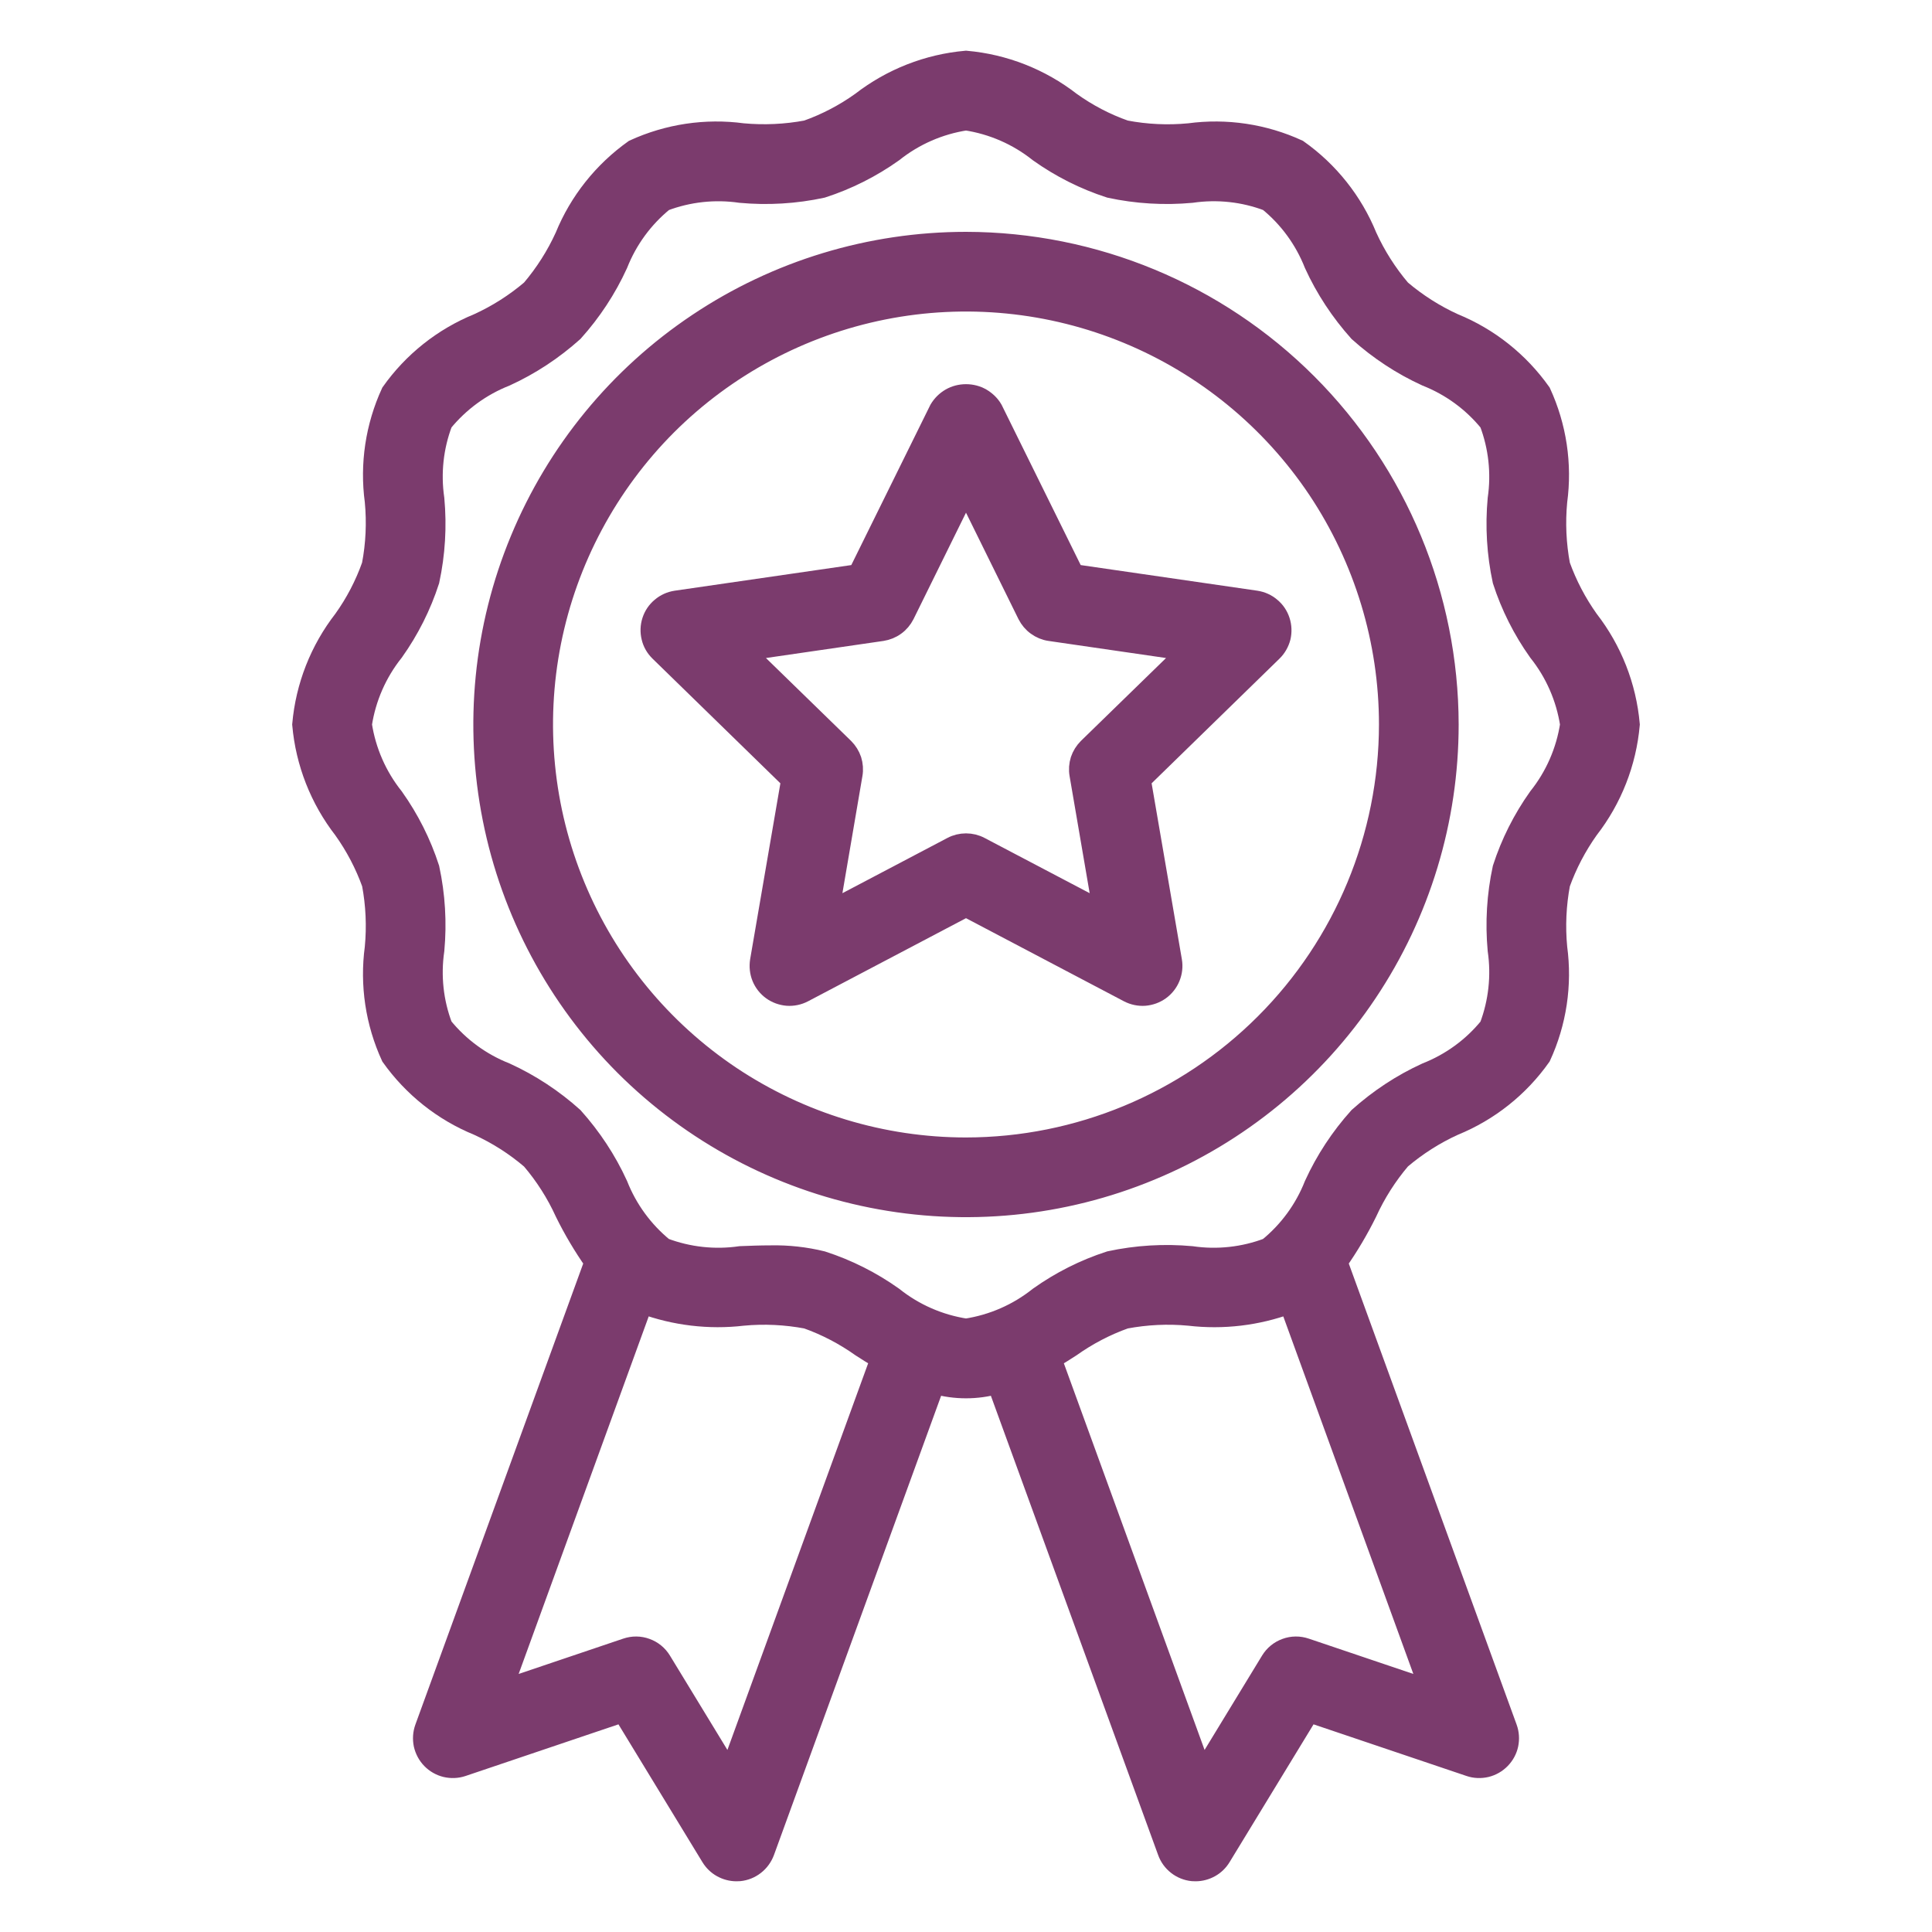 <?xml version="1.0" encoding="UTF-8"?> <svg xmlns="http://www.w3.org/2000/svg" width="20" height="20" viewBox="0 0 20 20" fill="none"><g id="award 1"><g id="Group 91"><path id="Vector" d="M16.448 6.413C16.325 6.24 16.226 6.051 16.154 5.851C16.113 5.633 16.103 5.411 16.124 5.19C16.176 4.805 16.117 4.414 15.955 4.062C15.728 3.742 15.416 3.493 15.053 3.345C14.855 3.255 14.67 3.137 14.504 2.996C14.363 2.83 14.245 2.645 14.155 2.447C14.007 2.084 13.758 1.771 13.438 1.545C13.086 1.383 12.695 1.324 12.31 1.376C12.09 1.397 11.867 1.387 11.649 1.345C11.449 1.275 11.26 1.176 11.087 1.052C10.773 0.808 10.396 0.66 10 0.625C9.604 0.66 9.227 0.808 8.912 1.052C8.74 1.175 8.551 1.274 8.351 1.345C8.133 1.386 7.911 1.396 7.69 1.376C7.305 1.324 6.914 1.383 6.561 1.545C6.242 1.772 5.993 2.084 5.845 2.447C5.755 2.645 5.637 2.83 5.496 2.996C5.33 3.137 5.145 3.255 4.947 3.345C4.584 3.493 4.271 3.742 4.045 4.062C3.883 4.414 3.824 4.805 3.876 5.189C3.897 5.41 3.887 5.633 3.845 5.851C3.774 6.051 3.676 6.24 3.552 6.413C3.308 6.727 3.16 7.104 3.125 7.5C3.16 7.896 3.308 8.273 3.552 8.588C3.675 8.76 3.774 8.949 3.846 9.149C3.887 9.367 3.897 9.589 3.876 9.81C3.824 10.195 3.883 10.586 4.045 10.939C4.272 11.258 4.584 11.507 4.947 11.655C5.145 11.745 5.33 11.863 5.496 12.005C5.637 12.17 5.755 12.355 5.845 12.553C5.933 12.732 6.035 12.903 6.149 13.066L4.394 17.887C4.374 17.942 4.37 18.002 4.382 18.06C4.395 18.117 4.423 18.17 4.464 18.212C4.505 18.254 4.557 18.284 4.615 18.298C4.672 18.311 4.732 18.309 4.788 18.29L6.446 17.73L7.357 19.225C7.385 19.271 7.424 19.309 7.471 19.335C7.518 19.361 7.57 19.375 7.624 19.375C7.634 19.375 7.644 19.375 7.655 19.374C7.713 19.368 7.769 19.346 7.816 19.309C7.862 19.273 7.897 19.225 7.918 19.169L9.679 14.331C9.889 14.39 10.111 14.39 10.321 14.331L12.083 19.169C12.103 19.225 12.138 19.273 12.184 19.309C12.231 19.346 12.287 19.368 12.345 19.374C12.356 19.375 12.366 19.375 12.376 19.375C12.43 19.375 12.482 19.361 12.529 19.335C12.576 19.309 12.615 19.271 12.643 19.225L13.554 17.73L15.213 18.29C15.268 18.309 15.328 18.311 15.385 18.298C15.443 18.284 15.495 18.254 15.536 18.212C15.577 18.17 15.606 18.117 15.618 18.06C15.63 18.002 15.626 17.942 15.606 17.887L13.851 13.066C13.965 12.903 14.067 12.731 14.155 12.553C14.245 12.355 14.363 12.17 14.504 12.004C14.67 11.863 14.855 11.745 15.053 11.655C15.416 11.507 15.729 11.258 15.955 10.938C16.117 10.586 16.176 10.195 16.124 9.81C16.103 9.59 16.113 9.367 16.154 9.149C16.226 8.949 16.325 8.76 16.448 8.587C16.692 8.273 16.84 7.896 16.875 7.5C16.84 7.104 16.692 6.727 16.448 6.413ZM7.553 18.345L6.85 17.191C6.813 17.13 6.757 17.084 6.69 17.06C6.623 17.035 6.55 17.035 6.483 17.058L5.204 17.49L6.655 13.501C6.986 13.622 7.34 13.665 7.69 13.624C7.91 13.603 8.133 13.614 8.351 13.655C8.551 13.726 8.74 13.825 8.913 13.948C8.976 13.989 9.042 14.03 9.109 14.07L7.553 18.345ZM13.517 17.058C13.45 17.035 13.377 17.035 13.31 17.06C13.243 17.084 13.187 17.13 13.15 17.191L12.447 18.345L10.891 14.07C10.958 14.03 11.024 13.989 11.087 13.948C11.26 13.825 11.449 13.726 11.649 13.655C11.867 13.614 12.089 13.603 12.31 13.624C12.66 13.665 13.014 13.623 13.345 13.501L14.796 17.49L13.517 17.058ZM15.921 8.252C15.761 8.477 15.636 8.725 15.551 8.988C15.491 9.266 15.474 9.552 15.5 9.835C15.539 10.102 15.509 10.374 15.414 10.626C15.242 10.838 15.018 11.001 14.764 11.101C14.508 11.218 14.272 11.374 14.062 11.562C13.874 11.771 13.718 12.008 13.601 12.264C13.501 12.518 13.337 12.742 13.125 12.914C12.874 13.009 12.602 13.039 12.335 13C12.052 12.974 11.766 12.991 11.488 13.051C11.225 13.136 10.977 13.261 10.752 13.421C10.534 13.595 10.275 13.708 10 13.75C9.725 13.708 9.466 13.595 9.248 13.421C9.023 13.261 8.775 13.136 8.512 13.051C8.337 13.008 8.156 12.988 7.976 12.992C7.871 12.992 7.767 12.996 7.665 13C7.398 13.039 7.126 13.009 6.874 12.914C6.663 12.742 6.499 12.518 6.399 12.264C6.282 12.008 6.126 11.772 5.938 11.562C5.729 11.374 5.492 11.218 5.236 11.101C4.982 11.001 4.758 10.837 4.586 10.625C4.49 10.374 4.461 10.102 4.5 9.835C4.526 9.552 4.509 9.266 4.449 8.988C4.364 8.725 4.239 8.477 4.079 8.252C3.905 8.034 3.792 7.775 3.75 7.5C3.792 7.225 3.905 6.966 4.079 6.748C4.239 6.523 4.364 6.275 4.449 6.012C4.509 5.734 4.526 5.448 4.5 5.165C4.461 4.898 4.49 4.626 4.586 4.374C4.758 4.163 4.982 3.999 5.236 3.899C5.492 3.782 5.728 3.626 5.938 3.438C6.126 3.229 6.282 2.992 6.399 2.736C6.499 2.482 6.663 2.258 6.875 2.086C7.126 1.991 7.398 1.961 7.665 2C7.948 2.026 8.234 2.009 8.512 1.949C8.775 1.864 9.023 1.739 9.248 1.579C9.466 1.405 9.725 1.292 10 1.25C10.275 1.292 10.534 1.405 10.752 1.579C10.977 1.739 11.225 1.864 11.488 1.949C11.766 2.009 12.052 2.026 12.335 2C12.602 1.961 12.874 1.99 13.126 2.086C13.338 2.258 13.501 2.482 13.601 2.736C13.718 2.992 13.874 3.228 14.062 3.438C14.271 3.626 14.508 3.782 14.764 3.899C15.018 3.999 15.242 4.163 15.414 4.375C15.509 4.626 15.539 4.898 15.5 5.165C15.474 5.448 15.491 5.734 15.551 6.012C15.636 6.275 15.761 6.523 15.921 6.748C16.095 6.966 16.208 7.225 16.25 7.5C16.208 7.775 16.095 8.034 15.921 8.252Z" fill="#7B3B6D" stroke="#7B3B6D" stroke-width="0.2"></path><path id="Vector_2" d="M10 2.5C9.011 2.5 8.044 2.793 7.222 3.343C6.4 3.892 5.759 4.673 5.381 5.587C5.002 6.5 4.903 7.506 5.096 8.475C5.289 9.445 5.765 10.336 6.464 11.036C7.164 11.735 8.055 12.211 9.025 12.404C9.994 12.597 11 12.498 11.913 12.119C12.827 11.741 13.608 11.1 14.157 10.278C14.707 9.456 15 8.489 15 7.5C14.998 6.174 14.471 4.903 13.534 3.966C12.597 3.029 11.326 2.502 10 2.5ZM10 11.875C9.135 11.875 8.289 11.618 7.569 11.138C6.85 10.657 6.289 9.974 5.958 9.174C5.627 8.375 5.54 7.495 5.709 6.646C5.878 5.798 6.295 5.018 6.906 4.406C7.518 3.795 8.298 3.378 9.146 3.209C9.995 3.04 10.875 3.127 11.674 3.458C12.474 3.789 13.157 4.35 13.638 5.069C14.118 5.789 14.375 6.635 14.375 7.5C14.374 8.66 13.912 9.772 13.092 10.592C12.272 11.412 11.16 11.874 10 11.875Z" fill="#7B3B6D" stroke="#7B3B6D" stroke-width="0.2"></path><path id="Vector_3" d="M11.121 5.941L10.28 4.237C10.252 4.188 10.21 4.148 10.161 4.119C10.112 4.091 10.057 4.077 10 4.077C9.943 4.077 9.888 4.091 9.839 4.119C9.789 4.148 9.749 4.188 9.72 4.237L8.879 5.941L6.998 6.214C6.94 6.223 6.886 6.247 6.842 6.285C6.797 6.322 6.764 6.371 6.746 6.427C6.728 6.482 6.726 6.542 6.74 6.598C6.753 6.655 6.783 6.706 6.825 6.747L8.186 8.074L7.864 9.947C7.855 10.005 7.861 10.064 7.883 10.118C7.905 10.172 7.942 10.219 7.989 10.253C8.036 10.287 8.092 10.307 8.15 10.312C8.208 10.316 8.266 10.304 8.318 10.277L10 9.392L11.682 10.277C11.734 10.304 11.792 10.316 11.85 10.312C11.908 10.307 11.964 10.287 12.011 10.253C12.058 10.219 12.095 10.172 12.117 10.118C12.139 10.064 12.146 10.005 12.136 9.947L11.814 8.074L13.175 6.747C13.217 6.706 13.246 6.655 13.261 6.598C13.274 6.542 13.272 6.482 13.254 6.427C13.236 6.371 13.203 6.322 13.158 6.285C13.114 6.247 13.06 6.223 13.002 6.214L11.121 5.941ZM11.26 7.741C11.224 7.777 11.197 7.82 11.181 7.868C11.166 7.916 11.162 7.968 11.171 8.018L11.413 9.429L10.146 8.763C10.101 8.739 10.051 8.727 10 8.727C9.949 8.727 9.899 8.739 9.854 8.763L8.588 9.429L8.829 8.018C8.838 7.968 8.834 7.916 8.819 7.868C8.803 7.82 8.776 7.777 8.74 7.741L7.714 6.742L9.131 6.536C9.181 6.528 9.229 6.509 9.27 6.479C9.311 6.45 9.344 6.41 9.367 6.365L10 5.081L10.633 6.365C10.656 6.41 10.689 6.45 10.73 6.479C10.771 6.509 10.819 6.529 10.869 6.536L12.286 6.742L11.26 7.741Z" fill="#7B3B6D" stroke="#7B3B6D" stroke-width="0.2"></path></g></g></svg> 